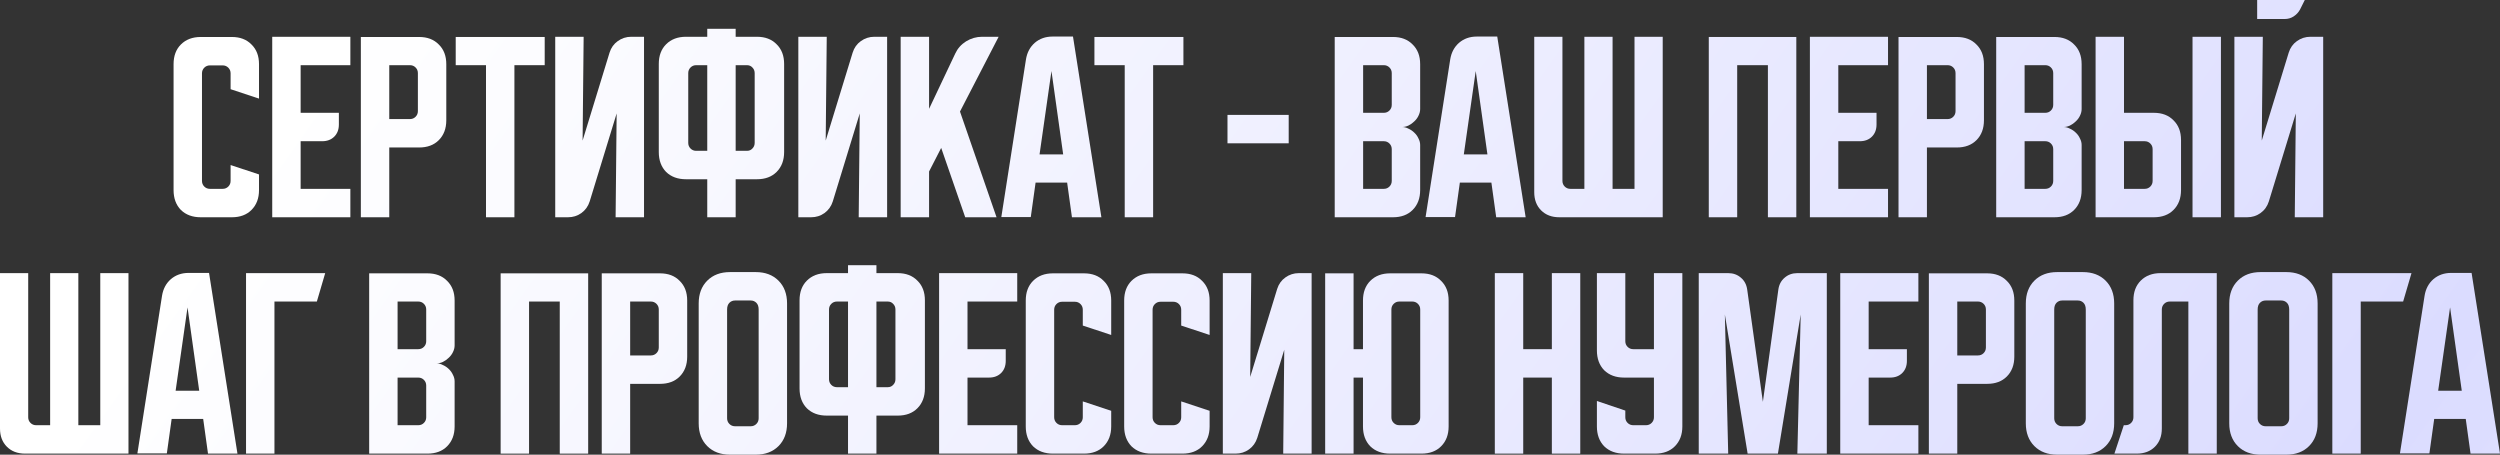 <?xml version="1.0" encoding="UTF-8"?> <svg xmlns="http://www.w3.org/2000/svg" viewBox="0 0 698.082 126.958" fill="none"><rect x="0" y="0" width="698.082" height="126.958" fill="#333333" stroke="none"/><path d="M677.025 82.567C677.335 80.661 678.152 79.125 679.474 77.959C680.836 76.792 682.489 76.208 684.433 76.208H690.149L698.082 126.667H689.857L688.517 116.983H679.707L678.367 126.608H670.141L677.025 82.567ZM680.816 109.109H687.407L684.141 85.833L680.816 109.109Z" fill="url(#paint0_linear_408_2721)"></path><path d="M673.368 76.267L671.036 84.2H659.194V126.667H651.261V76.267H673.368Z" fill="url(#paint1_linear_408_2721)"></path><path d="M622.48 84.725C622.48 82.081 623.278 79.961 624.872 78.367C626.467 76.772 628.586 75.975 631.231 75.975H638.407C641.051 75.975 643.17 76.772 644.765 78.367C646.36 79.961 647.155 82.081 647.155 84.725V118.208C647.155 120.853 646.36 122.972 644.765 124.567C643.17 126.161 641.051 126.958 638.407 126.958H631.231C628.586 126.958 626.467 126.161 624.872 124.567C623.278 122.972 622.48 120.853 622.48 118.208V84.725ZM632.631 119.025H637.007C637.627 119.025 638.152 118.811 638.582 118.383C639.009 117.956 639.221 117.431 639.221 116.808V86.417C639.221 85.6 639.009 84.978 638.582 84.55C638.152 84.122 637.627 83.908 637.007 83.908H632.631C632.008 83.908 631.483 84.122 631.056 84.55C630.628 84.978 630.414 85.6 630.414 86.417V116.808C630.414 117.431 630.628 117.956 631.056 118.383C631.483 118.811 632.008 119.025 632.631 119.025Z" fill="url(#paint2_linear_408_2721)"></path><path d="M590.411 126.667L593.035 118.733H593.502C594.125 118.733 594.65 118.52 595.077 118.092C595.504 117.664 595.719 117.139 595.719 116.517V83.85C595.719 81.556 596.399 79.728 597.761 78.367C599.161 76.967 601.008 76.267 603.303 76.267H618.994V126.667H611.061V84.2H605.869C605.247 84.2 604.722 84.414 604.295 84.842C603.867 85.27 603.652 85.795 603.652 86.417V119.667C603.652 121.767 603.01 123.458 601.728 124.742C600.443 126.025 598.754 126.667 596.652 126.667H590.411Z" fill="url(#paint3_linear_408_2721)"></path><path d="M565.674 84.725C565.674 82.081 566.471 79.961 568.066 78.367C569.661 76.772 571.78 75.975 574.424 75.975H581.6C584.245 75.975 586.364 76.772 587.956 78.367C589.551 79.961 590.348 82.081 590.348 84.725V118.208C590.348 120.853 589.551 122.972 587.956 124.567C586.364 126.161 584.245 126.958 581.6 126.958H574.424C571.78 126.958 569.661 126.161 568.066 124.567C566.471 122.972 565.674 120.853 565.674 118.208V84.725ZM575.824 119.025H580.198C580.82 119.025 581.345 118.811 581.775 118.383C582.203 117.956 582.415 117.431 582.415 116.808V86.417C582.415 85.6 582.203 84.978 581.775 84.55C581.345 84.122 580.82 83.908 580.198 83.908H575.824C575.202 83.908 574.677 84.122 574.25 84.55C573.822 84.978 573.607 85.6 573.607 86.417V116.808C573.607 117.431 573.822 117.956 574.25 118.383C574.677 118.811 575.202 119.025 575.824 119.025Z" fill="url(#paint4_linear_408_2721)"></path><path d="M538.603 76.325H554.879C557.174 76.325 559.001 77.025 560.363 78.425C561.763 79.786 562.462 81.614 562.462 83.908V99.6C562.462 101.895 561.763 103.742 560.363 105.142C559.001 106.503 557.174 107.183 554.879 107.183H546.536V126.667H538.603V76.325ZM546.536 84.2V99.25H552.312C552.935 99.25 553.46 99.036 553.887 98.608C554.314 98.181 554.529 97.656 554.529 97.033V86.417C554.529 85.794 554.314 85.27 553.887 84.842C553.46 84.414 552.935 84.2 552.312 84.2H546.536Z" fill="url(#paint5_linear_408_2721)"></path><path d="M513.857 76.267H535.674V84.2H521.792V97.5H532.467V100.767C532.467 102.167 532.037 103.294 531.182 104.15C530.328 105.006 529.2 105.433 527.798 105.433H521.792V118.733H535.674V126.667H513.857V76.267Z" fill="url(#paint6_linear_408_2721)"></path><path d="M474.346 126.667V76.267H482.572C483.971 76.267 485.156 76.695 486.128 77.55C487.1 78.367 487.685 79.475 487.88 80.875L492.254 112.2L496.571 80.875C496.766 79.475 497.348 78.367 498.32 77.55C499.293 76.695 500.48 76.267 501.879 76.267H510.105V126.667H501.879L502.812 87.817L496.453 126.667H487.995L481.637 87.817L482.572 126.667H474.346Z" fill="url(#paint7_linear_408_2721)"></path><path d="M445.908 76.267H453.841V95.283C453.841 95.906 454.056 96.431 454.483 96.858C454.911 97.286 455.436 97.5 456.058 97.5H461.834V76.267H469.767V119.083C469.767 121.378 469.067 123.225 467.668 124.625C466.305 125.986 464.478 126.667 462.184 126.667H453.491C451.197 126.667 449.35 125.986 447.95 124.625C446.588 123.225 445.908 121.378 445.908 119.083V111.967L453.841 114.65V116.517C453.841 117.139 454.056 117.664 454.483 118.092C454.911 118.52 455.436 118.733 456.058 118.733H459.617C460.239 118.733 460.764 118.52 461.192 118.092C461.619 117.664 461.834 117.139 461.834 116.517V105.433H453.491C451.197 105.433 449.35 104.753 447.95 103.392C446.588 101.992 445.908 100.144 445.908 97.85V76.267Z" fill="url(#paint8_linear_408_2721)"></path><path d="M417.402 76.267H425.335V97.5H433.328V76.267H441.261V126.667H433.328V105.433H425.335V126.667H417.402V76.267Z" fill="url(#paint9_linear_408_2721)"></path><path d="M370.029 126.667V76.325H377.962V97.5H380.589V83.908C380.589 81.614 381.268 79.786 382.631 78.425C384.03 77.025 385.877 76.325 388.172 76.325H396.922C399.217 76.325 401.044 77.025 402.403 78.425C403.805 79.786 404.505 81.614 404.505 83.908V119.083C404.505 121.378 403.805 123.225 402.403 124.625C401.044 125.986 399.217 126.667 396.922 126.667H388.172C385.877 126.667 384.03 125.986 382.631 124.625C381.268 123.225 380.589 121.378 380.589 119.083V105.433H377.962V126.667H370.029ZM390.739 118.733H394.355C394.978 118.733 395.502 118.52 395.93 118.092C396.357 117.664 396.572 117.139 396.572 116.517V86.417C396.572 85.794 396.357 85.27 395.93 84.842C395.502 84.414 394.978 84.2 394.355 84.2H390.739C390.116 84.2 389.591 84.414 389.164 84.842C388.734 85.27 388.522 85.794 388.522 86.417V116.517C388.522 117.139 388.734 117.664 389.164 118.092C389.591 118.52 390.116 118.733 390.739 118.733Z" fill="url(#paint10_linear_408_2721)"></path><path d="M341.455 126.667V76.267H349.389L349.096 105.258L356.622 80.7C357.049 79.339 357.809 78.269 358.896 77.492C360.023 76.675 361.288 76.267 362.688 76.267H366.247V126.667H358.314L358.606 97.675L351.081 122.233C350.653 123.595 349.873 124.684 348.746 125.5C347.659 126.278 346.414 126.667 345.015 126.667H341.455Z" fill="url(#paint11_linear_408_2721)"></path><path d="M313.907 119.083V83.908C313.907 81.614 314.587 79.786 315.949 78.425C317.349 77.025 319.196 76.325 321.49 76.325H330.181C332.475 76.325 334.305 77.025 335.664 78.425C337.064 79.786 337.764 81.614 337.764 83.908V93.533L329.831 90.908V86.475C329.831 85.853 329.618 85.328 329.191 84.9C328.761 84.472 328.236 84.258 327.614 84.258H324.057C323.435 84.258 322.91 84.472 322.483 84.9C322.053 85.328 321.84 85.853 321.84 86.475V116.517C321.84 117.139 322.053 117.664 322.483 118.092C322.91 118.52 323.435 118.733 324.057 118.733H327.614C328.236 118.733 328.761 118.52 329.191 118.092C329.618 117.664 329.831 117.139 329.831 116.517V112.083L337.764 114.708V119.083C337.764 121.378 337.064 123.225 335.664 124.625C334.305 125.986 332.475 126.667 330.181 126.667H321.49C319.196 126.667 317.349 125.986 315.949 124.625C314.587 123.225 313.907 121.378 313.907 119.083Z" fill="url(#paint12_linear_408_2721)"></path><path d="M286.426 119.083V83.908C286.426 81.614 287.106 79.786 288.468 78.425C289.868 77.025 291.715 76.325 294.009 76.325H302.7C304.994 76.325 306.824 77.025 308.183 78.425C309.583 79.786 310.285 81.614 310.285 83.908V93.533L302.35 90.908V86.475C302.35 85.853 302.137 85.328 301.71 84.9C301.283 84.472 300.755 84.258 300.135 84.258H296.576C295.954 84.258 295.429 84.472 295.002 84.9C294.574 85.328 294.359 85.853 294.359 86.475V116.517C294.359 117.139 294.574 117.664 295.002 118.092C295.429 118.52 295.954 118.733 296.576 118.733H300.135C300.755 118.733 301.283 118.52 301.71 118.092C302.137 117.664 302.35 117.139 302.35 116.517V112.083L310.285 114.708V119.083C310.285 121.378 309.583 123.225 308.183 124.625C306.824 125.986 304.994 126.667 302.7 126.667H294.009C291.715 126.667 289.868 125.986 288.468 124.625C287.106 123.225 286.426 121.378 286.426 119.083Z" fill="url(#paint13_linear_408_2721)"></path><path d="M262.227 76.267H284.044V84.2H270.16V97.5H280.835V100.767C280.835 102.167 280.408 103.294 279.553 104.15C278.696 105.006 277.568 105.433 276.169 105.433H270.16V118.733H284.044V126.667H262.227V76.267Z" fill="url(#paint14_linear_408_2721)"></path><path d="M223.262 108.467V83.85C223.262 81.556 223.942 79.728 225.303 78.367C226.704 76.967 228.551 76.267 230.845 76.267H236.795V74.05H244.728V76.267H250.677C252.972 76.267 254.801 76.967 256.161 78.367C257.561 79.728 258.263 81.556 258.263 83.85V108.467C258.263 110.761 257.561 112.608 256.161 114.008C254.801 115.37 252.972 116.05 250.677 116.05H244.728V126.667H236.795V116.05H230.845C228.551 116.05 226.704 115.37 225.303 114.008C223.942 112.608 223.262 110.761 223.262 108.467ZM244.728 84.2V108.117H247.878C248.501 108.117 249.006 107.903 249.395 107.475C249.823 107.047 250.037 106.522 250.037 105.9V86.417C250.037 85.795 249.823 85.27 249.395 84.842C249.006 84.414 248.501 84.2 247.878 84.2H244.728ZM231.487 86.417V105.9C231.487 106.522 231.701 107.047 232.128 107.475C232.556 107.903 233.081 108.117 233.703 108.117H236.795V84.2H233.703C233.081 84.2 232.556 84.414 232.128 84.842C231.701 85.27 231.487 85.795 231.487 86.417Z" fill="url(#paint15_linear_408_2721)"></path><path d="M195.098 84.725C195.098 82.081 195.895 79.961 197.489 78.367C199.084 76.772 201.203 75.975 203.848 75.975H211.023C213.667 75.975 215.787 76.772 217.381 78.367C218.976 79.961 219.773 82.081 219.773 84.725V118.208C219.773 120.853 218.976 122.972 217.381 124.567C215.787 126.161 213.667 126.958 211.023 126.958H203.848C201.203 126.958 199.084 126.161 197.489 124.567C195.895 122.972 195.098 120.853 195.098 118.208V84.725ZM205.248 119.025H209.623C210.245 119.025 210.77 118.811 211.198 118.383C211.625 117.956 211.839 117.431 211.839 116.808V86.417C211.839 85.6 211.625 84.978 211.198 84.55C210.77 84.122 210.245 83.908 209.623 83.908H205.248C204.626 83.908 204.1 84.122 203.673 84.55C203.245 84.978 203.031 85.6 203.031 86.417V116.808C203.031 117.431 203.245 117.956 203.673 118.383C204.1 118.811 204.626 119.025 205.248 119.025Z" fill="url(#paint16_linear_408_2721)"></path><path d="M168.027 76.325H184.302C186.597 76.325 188.425 77.025 189.786 78.425C191.186 79.786 191.886 81.614 191.886 83.908V99.6C191.886 101.895 191.186 103.742 189.786 105.142C188.425 106.503 186.597 107.183 184.302 107.183H175.961V126.667H168.027V76.325ZM175.961 84.2V99.25H181.736C182.358 99.25 182.883 99.036 183.311 98.608C183.739 98.181 183.952 97.656 183.952 97.033V86.417C183.952 85.794 183.739 85.27 183.311 84.842C182.883 84.414 182.358 84.2 181.736 84.2H175.961Z" fill="url(#paint17_linear_408_2721)"></path><path d="M139.795 76.325H164.237V126.667H156.303V84.2H147.728V126.667H139.795V76.325Z" fill="url(#paint18_linear_408_2721)"></path><path d="M103.086 76.325H119.361C121.656 76.325 123.483 77.025 124.844 78.425C126.244 79.786 126.944 81.614 126.944 83.908V96.45C126.944 97.072 126.789 97.695 126.478 98.317C126.205 98.9 125.817 99.425 125.311 99.892C124.844 100.358 124.3 100.747 123.678 101.058C123.094 101.331 122.511 101.467 121.928 101.467C122.511 101.467 123.094 101.622 123.678 101.933C124.3 102.205 124.844 102.575 125.311 103.042C125.817 103.508 126.205 104.053 126.478 104.675C126.789 105.258 126.944 105.861 126.944 106.483V119.083C126.944 121.378 126.244 123.225 124.844 124.625C123.483 125.986 121.656 126.667 119.361 126.667H103.086V76.325ZM111.019 105.433V118.733H116.794C117.417 118.733 117.941 118.52 118.369 118.092C118.797 117.664 119.011 117.139 119.011 116.517V107.65C119.011 107.028 118.797 106.503 118.369 106.075C117.941 105.647 117.417 105.433 116.794 105.433H111.019ZM116.794 97.5C117.417 97.5 117.941 97.286 118.369 96.858C118.797 96.431 119.011 95.905 119.011 95.283V86.417C119.011 85.794 118.797 85.27 118.369 84.842C117.941 84.414 117.417 84.2 116.794 84.2H111.019V97.5H116.794Z" fill="url(#paint19_linear_408_2721)"></path><path d="M90.809 76.267L88.476 84.2H76.635V126.667H68.701V76.267H90.809Z" fill="url(#paint20_linear_408_2721)"></path><path d="M45.247 82.567C45.558 80.661 46.374 79.125 47.697 77.959C49.058 76.792 50.711 76.208 52.655 76.208H58.372L66.305 126.667H58.08L56.738 116.983H47.93L46.588 126.608H38.363L45.247 82.567ZM49.038 109.109H55.63L52.363 85.833L49.038 109.109Z" fill="url(#paint21_linear_408_2721)"></path><path d="M0 119.667V76.267H7.875V116.517C7.875 117.139 8.089 117.664 8.517 118.092C8.944 118.52 9.469 118.733 10.092 118.733H14V76.267H21.875V118.733H28V76.267H35.875V126.667H7C4.9 126.667 3.208 126.025 1.925 124.742C0.642 123.458 0 121.767 0 119.667Z" fill="url(#paint22_linear_408_2721)"></path><path d="M631.851 10.267L631.558 39.258L639.084 14.7C639.511 13.339 640.269 12.269 641.358 11.492C642.486 10.675 643.75 10.267 645.15 10.267H648.709V60.667H640.774L641.066 31.675L633.54 56.233C633.113 57.594 632.336 58.683 631.208 59.5C630.119 60.278 628.874 60.667 627.474 60.667H623.915V10.267H631.851ZM643.575 0L642.233 2.683C641.806 3.461 641.203 4.103 640.424 4.608C639.686 5.075 638.869 5.308 637.974 5.308H630.274V0H643.575Z" fill="url(#paint23_linear_408_2721)"></path><path d="M593.09 10.267V31.5H601.43C603.725 31.5 605.555 32.2 606.914 33.6C608.314 34.961 609.014 36.789 609.014 39.083V53.083C609.014 55.378 608.314 57.225 606.914 58.625C605.555 59.986 603.725 60.667 601.43 60.667H585.157V10.267H593.09ZM612.223 60.667V10.267H620.156V60.667H612.223ZM593.09 39.434V52.733H598.864C599.486 52.733 600.011 52.52 600.441 52.092C600.868 51.664 601.081 51.139 601.081 50.517V41.65C601.081 41.028 600.868 40.503 600.441 40.075C600.011 39.647 599.486 39.434 598.864 39.434H593.09Z" fill="url(#paint24_linear_408_2721)"></path><path d="M557.404 10.325H573.677C575.972 10.325 577.799 11.025 579.161 12.425C580.561 13.786 581.26 15.614 581.26 17.908V30.45C581.26 31.072 581.105 31.694 580.795 32.317C580.523 32.9 580.133 33.425 579.628 33.892C579.161 34.358 578.616 34.747 577.994 35.058C577.411 35.331 576.826 35.467 576.244 35.467C576.826 35.467 577.411 35.622 577.994 35.933C578.616 36.206 579.161 36.575 579.628 37.042C580.133 37.508 580.523 38.053 580.795 38.675C581.105 39.258 581.26 39.861 581.26 40.483V53.083C581.26 55.378 580.561 57.225 579.161 58.625C577.799 59.986 575.972 60.667 573.677 60.667H557.404V10.325ZM565.337 39.433V52.733H571.11C571.733 52.733 572.258 52.519 572.685 52.092C573.115 51.664 573.327 51.139 573.327 50.517V41.65C573.327 41.028 573.115 40.503 572.685 40.075C572.258 39.647 571.733 39.433 571.11 39.433H565.337ZM571.11 31.5C571.733 31.5 572.258 31.286 572.685 30.858C573.115 30.43 573.327 29.906 573.327 29.283V20.417C573.327 19.794 573.115 19.269 572.685 18.842C572.258 18.414 571.733 18.2 571.11 18.2H565.337V31.5H571.11Z" fill="url(#paint25_linear_408_2721)"></path><path d="M530.128 10.325H546.401C548.696 10.325 550.525 11.025 551.885 12.425C553.285 13.786 553.984 15.614 553.984 17.908V33.6C553.984 35.894 553.285 37.742 551.885 39.142C550.525 40.503 548.696 41.183 546.401 41.183H538.061V60.667H530.128V10.325ZM538.061 18.2V33.25H543.834C544.457 33.25 544.982 33.036 545.411 32.608C545.839 32.181 546.051 31.655 546.051 31.033V20.417C546.051 19.794 545.839 19.269 545.411 18.842C544.982 18.414 544.457 18.2 543.834 18.2H538.061Z" fill="url(#paint26_linear_408_2721)"></path><path d="M505.381 10.267H527.198V18.2H513.314V31.5H523.989V34.767C523.989 36.167 523.562 37.295 522.707 38.15C521.85 39.006 520.722 39.434 519.323 39.434H513.314V52.733H527.198V60.667H505.381V10.267Z" fill="url(#paint27_linear_408_2721)"></path><path d="M477.148 10.325H501.589V60.667H493.656V18.2H485.081V60.667H477.148V10.325Z" fill="url(#paint28_linear_408_2721)"></path><path d="M428.41 53.667V10.267H436.283V50.517C436.283 51.139 436.498 51.664 436.925 52.092C437.352 52.52 437.877 52.733 438.5 52.733H442.409V10.267H450.284V52.733H456.408V10.267H464.283V60.667H435.408C433.308 60.667 431.616 60.025 430.334 58.742C429.049 57.458 428.41 55.767 428.41 53.667Z" fill="url(#paint29_linear_408_2721)"></path><path d="M404.953 16.567C405.265 14.661 406.082 13.125 407.405 11.958C408.764 10.792 410.419 10.208 412.361 10.208H418.08L426.013 60.667H417.787L416.445 50.984H407.637L406.295 60.608H398.069L404.953 16.567ZM408.744 43.108H415.338L412.071 19.833L408.744 43.108Z" fill="url(#paint30_linear_408_2721)"></path><path d="M372.695 10.325H388.972C391.266 10.325 393.093 11.025 394.453 12.425C395.855 13.786 396.555 15.614 396.555 17.908V30.45C396.555 31.072 396.397 31.694 396.087 32.317C395.815 32.9 395.425 33.425 394.92 33.892C394.453 34.358 393.91 34.747 393.288 35.058C392.703 35.331 392.121 35.467 391.536 35.467C392.121 35.467 392.703 35.622 393.288 35.933C393.91 36.206 394.453 36.575 394.92 37.042C395.425 37.508 395.815 38.053 396.087 38.675C396.397 39.258 396.555 39.861 396.555 40.483V53.083C396.555 55.378 395.855 57.225 394.453 58.625C393.093 59.986 391.266 60.667 388.972 60.667H372.695V10.325ZM380.629 39.433V52.733H386.405C387.027 52.733 387.552 52.519 387.979 52.092C388.407 51.664 388.622 51.139 388.622 50.517V41.65C388.622 41.028 388.407 40.503 387.979 40.075C387.552 39.647 387.027 39.433 386.405 39.433H380.629ZM386.405 31.5C387.027 31.5 387.552 31.286 387.979 30.858C388.407 30.43 388.622 29.906 388.622 29.283V20.417C388.622 19.794 388.407 19.269 387.979 18.842C387.552 18.414 387.027 18.2 386.405 18.2H380.629V31.5H386.405Z" fill="url(#paint31_linear_408_2721)"></path><path d="M342.755 40.017V32.083H359.846V40.017H342.755Z" fill="url(#paint32_linear_408_2721)"></path><path d="M305.599 10.325H330.448V18.2H321.99V60.667H314.057V18.2H305.599V10.325Z" fill="url(#paint33_linear_408_2721)"></path><path d="M286.486 16.567C286.799 14.661 287.616 13.125 288.938 11.958C290.298 10.792 291.95 10.208 293.894 10.208H299.613L307.546 60.667H299.321L297.978 50.984H289.171L287.828 60.608H279.603L286.486 16.567ZM290.278 43.108H296.871L293.604 19.833L290.278 43.108Z" fill="url(#paint34_linear_408_2721)"></path><path d="M259.428 10.267V30.392L266.718 14.992C267.381 13.553 268.391 12.406 269.753 11.55C271.152 10.695 272.649 10.267 274.244 10.267H278.853L268.061 31.15L278.268 60.667H269.52L262.812 41.3L259.428 47.892V60.667H251.495V10.267H259.428Z" fill="url(#paint35_linear_408_2721)"></path><path d="M222.92 60.667V10.267H230.853L230.562 39.258L238.087 14.7C238.514 13.339 239.273 12.27 240.362 11.492C241.489 10.675 242.753 10.267 244.153 10.267H247.712V60.667H239.778L240.07 31.675L232.545 56.233C232.117 57.594 231.339 58.683 230.212 59.5C229.123 60.278 227.878 60.667 226.478 60.667H222.92Z" fill="url(#paint36_linear_408_2721)"></path><path d="M183.955 42.467V17.85C183.955 15.556 184.636 13.728 185.997 12.367C187.397 10.967 189.244 10.267 191.538 10.267H197.489V8.05H205.422V10.267H211.372C213.666 10.267 215.494 10.967 216.855 12.367C218.255 13.728 218.955 15.556 218.955 17.85V42.467C218.955 44.761 218.255 46.608 216.855 48.008C215.494 49.369 213.666 50.05 211.372 50.05H205.422V60.667H197.489V50.05H191.538C189.244 50.05 187.397 49.369 185.997 48.008C184.636 46.608 183.955 44.761 183.955 42.467ZM205.422 18.2V42.117H208.572C209.194 42.117 209.7 41.903 210.089 41.475C210.516 41.047 210.73 40.522 210.73 39.9V20.417C210.73 19.794 210.516 19.269 210.089 18.842C209.7 18.414 209.194 18.2 208.572 18.2H205.422ZM192.18 20.417V39.9C192.18 40.522 192.394 41.047 192.822 41.475C193.25 41.903 193.775 42.117 194.397 42.117H197.489V18.2H194.397C193.775 18.2 193.25 18.414 192.822 18.842C192.394 19.269 192.18 19.794 192.18 20.417Z" fill="url(#paint37_linear_408_2721)"></path><path d="M155.039 60.667V10.267H162.972L162.681 39.258L170.206 14.7C170.634 13.339 171.392 12.27 172.481 11.492C173.609 10.675 174.872 10.267 176.272 10.267H179.831V60.667H171.897L172.189 31.675L164.664 56.233C164.236 57.594 163.458 58.683 162.331 59.5C161.242 60.278 159.998 60.667 158.597 60.667H155.039Z" fill="url(#paint38_linear_408_2721)"></path><path d="M127.249 10.325H152.098V18.2H143.64V60.667H135.707V18.2H127.249V10.325Z" fill="url(#paint39_linear_408_2721)"></path><path d="M100.762 10.325H117.037C119.331 10.325 121.159 11.025 122.52 12.425C123.92 13.786 124.62 15.614 124.62 17.908V33.6C124.62 35.894 123.92 37.742 122.52 39.142C121.159 40.503 119.331 41.183 117.037 41.183H108.695V60.667H100.762V10.325ZM108.695 18.2V33.25H114.47C115.092 33.25 115.617 33.036 116.045 32.608C116.473 32.181 116.687 31.655 116.687 31.033V20.417C116.687 19.794 116.473 19.269 116.045 18.842C115.617 18.414 115.092 18.2 114.47 18.2H108.695Z" fill="url(#paint40_linear_408_2721)"></path><path d="M76.016 10.267H97.832V18.2H83.949V31.5H94.624V34.767C94.624 36.167 94.196 37.295 93.341 38.15C92.485 39.006 91.357 39.434 89.957 39.434H83.949V52.733H97.832V60.667H76.016V10.267Z" fill="url(#paint41_linear_408_2721)"></path><path d="M48.467 53.083V17.908C48.467 15.614 49.147 13.786 50.508 12.425C51.909 11.025 53.756 10.325 56.05 10.325H64.742C67.036 10.325 68.864 11.025 70.225 12.425C71.625 13.786 72.325 15.614 72.325 17.908V27.533L64.392 24.908V20.475C64.392 19.853 64.178 19.328 63.75 18.9C63.322 18.472 62.797 18.258 62.175 18.258H58.617C57.995 18.258 57.47 18.472 57.042 18.9C56.614 19.328 56.4 19.853 56.4 20.475V50.517C56.4 51.139 56.614 51.664 57.042 52.092C57.47 52.519 57.995 52.733 58.617 52.733H62.175C62.797 52.733 63.322 52.519 63.75 52.092C64.178 51.664 64.392 51.139 64.392 50.517V46.083L72.325 48.708V53.083C72.325 55.378 71.625 57.225 70.225 58.625C68.864 59.986 67.036 60.667 64.742 60.667H56.05C53.756 60.667 51.909 59.986 50.508 58.625C49.147 57.225 48.467 55.378 48.467 53.083Z" fill="url(#paint42_linear_408_2721)"></path><defs><linearGradient id="paint0_linear_408_2721" x1="-11.636" y1="160.205" x2="1991.86" y2="1586.38" gradientUnits="userSpaceOnUse"><stop stop-color="white"></stop><stop offset="0.215" stop-color="#DBDCFF"></stop><stop offset="0.46" stop-color="white"></stop><stop offset="0.71" stop-color="#DBDCFF"></stop><stop offset="1" stop-color="white"></stop></linearGradient><linearGradient id="paint1_linear_408_2721" x1="-11.636" y1="160.205" x2="1991.86" y2="1586.38" gradientUnits="userSpaceOnUse"><stop stop-color="white"></stop><stop offset="0.215" stop-color="#DBDCFF"></stop><stop offset="0.46" stop-color="white"></stop><stop offset="0.71" stop-color="#DBDCFF"></stop><stop offset="1" stop-color="white"></stop></linearGradient><linearGradient id="paint2_linear_408_2721" x1="-11.636" y1="160.204" x2="1991.86" y2="1586.38" gradientUnits="userSpaceOnUse"><stop stop-color="white"></stop><stop offset="0.215" stop-color="#DBDCFF"></stop><stop offset="0.46" stop-color="white"></stop><stop offset="0.71" stop-color="#DBDCFF"></stop><stop offset="1" stop-color="white"></stop></linearGradient><linearGradient id="paint3_linear_408_2721" x1="-11.636" y1="160.205" x2="1991.86" y2="1586.38" gradientUnits="userSpaceOnUse"><stop stop-color="white"></stop><stop offset="0.215" stop-color="#DBDCFF"></stop><stop offset="0.46" stop-color="white"></stop><stop offset="0.71" stop-color="#DBDCFF"></stop><stop offset="1" stop-color="white"></stop></linearGradient><linearGradient id="paint4_linear_408_2721" x1="-11.636" y1="160.204" x2="1991.86" y2="1586.38" gradientUnits="userSpaceOnUse"><stop stop-color="white"></stop><stop offset="0.215" stop-color="#DBDCFF"></stop><stop offset="0.46" stop-color="white"></stop><stop offset="0.71" stop-color="#DBDCFF"></stop><stop offset="1" stop-color="white"></stop></linearGradient><linearGradient id="paint5_linear_408_2721" x1="-11.636" y1="160.204" x2="1991.86" y2="1586.38" gradientUnits="userSpaceOnUse"><stop stop-color="white"></stop><stop offset="0.215" stop-color="#DBDCFF"></stop><stop offset="0.46" stop-color="white"></stop><stop offset="0.71" stop-color="#DBDCFF"></stop><stop offset="1" stop-color="white"></stop></linearGradient><linearGradient id="paint6_linear_408_2721" x1="-11.636" y1="160.205" x2="1991.86" y2="1586.38" gradientUnits="userSpaceOnUse"><stop stop-color="white"></stop><stop offset="0.215" stop-color="#DBDCFF"></stop><stop offset="0.46" stop-color="white"></stop><stop offset="0.71" stop-color="#DBDCFF"></stop><stop offset="1" stop-color="white"></stop></linearGradient><linearGradient id="paint7_linear_408_2721" x1="-11.636" y1="160.205" x2="1991.86" y2="1586.38" gradientUnits="userSpaceOnUse"><stop stop-color="white"></stop><stop offset="0.215" stop-color="#DBDCFF"></stop><stop offset="0.46" stop-color="white"></stop><stop offset="0.71" stop-color="#DBDCFF"></stop><stop offset="1" stop-color="white"></stop></linearGradient><linearGradient id="paint8_linear_408_2721" x1="-11.636" y1="160.205" x2="1991.86" y2="1586.38" gradientUnits="userSpaceOnUse"><stop stop-color="white"></stop><stop offset="0.215" stop-color="#DBDCFF"></stop><stop offset="0.46" stop-color="white"></stop><stop offset="0.71" stop-color="#DBDCFF"></stop><stop offset="1" stop-color="white"></stop></linearGradient><linearGradient id="paint9_linear_408_2721" x1="-11.636" y1="160.205" x2="1991.86" y2="1586.38" gradientUnits="userSpaceOnUse"><stop stop-color="white"></stop><stop offset="0.215" stop-color="#DBDCFF"></stop><stop offset="0.46" stop-color="white"></stop><stop offset="0.71" stop-color="#DBDCFF"></stop><stop offset="1" stop-color="white"></stop></linearGradient><linearGradient id="paint10_linear_408_2721" x1="-11.636" y1="160.204" x2="1991.86" y2="1586.38" gradientUnits="userSpaceOnUse"><stop stop-color="white"></stop><stop offset="0.215" stop-color="#DBDCFF"></stop><stop offset="0.46" stop-color="white"></stop><stop offset="0.71" stop-color="#DBDCFF"></stop><stop offset="1" stop-color="white"></stop></linearGradient><linearGradient id="paint11_linear_408_2721" x1="-11.636" y1="160.205" x2="1991.86" y2="1586.38" gradientUnits="userSpaceOnUse"><stop stop-color="white"></stop><stop offset="0.215" stop-color="#DBDCFF"></stop><stop offset="0.46" stop-color="white"></stop><stop offset="0.71" stop-color="#DBDCFF"></stop><stop offset="1" stop-color="white"></stop></linearGradient><linearGradient id="paint12_linear_408_2721" x1="-11.636" y1="160.204" x2="1991.86" y2="1586.38" gradientUnits="userSpaceOnUse"><stop stop-color="white"></stop><stop offset="0.215" stop-color="#DBDCFF"></stop><stop offset="0.46" stop-color="white"></stop><stop offset="0.71" stop-color="#DBDCFF"></stop><stop offset="1" stop-color="white"></stop></linearGradient><linearGradient id="paint13_linear_408_2721" x1="-11.636" y1="160.204" x2="1991.86" y2="1586.38" gradientUnits="userSpaceOnUse"><stop stop-color="white"></stop><stop offset="0.215" stop-color="#DBDCFF"></stop><stop offset="0.46" stop-color="white"></stop><stop offset="0.71" stop-color="#DBDCFF"></stop><stop offset="1" stop-color="white"></stop></linearGradient><linearGradient id="paint14_linear_408_2721" x1="-11.636" y1="160.205" x2="1991.86" y2="1586.38" gradientUnits="userSpaceOnUse"><stop stop-color="white"></stop><stop offset="0.215" stop-color="#DBDCFF"></stop><stop offset="0.46" stop-color="white"></stop><stop offset="0.71" stop-color="#DBDCFF"></stop><stop offset="1" stop-color="white"></stop></linearGradient><linearGradient id="paint15_linear_408_2721" x1="-11.636" y1="160.205" x2="1991.86" y2="1586.38" gradientUnits="userSpaceOnUse"><stop stop-color="white"></stop><stop offset="0.215" stop-color="#DBDCFF"></stop><stop offset="0.46" stop-color="white"></stop><stop offset="0.71" stop-color="#DBDCFF"></stop><stop offset="1" stop-color="white"></stop></linearGradient><linearGradient id="paint16_linear_408_2721" x1="-11.636" y1="160.204" x2="1991.86" y2="1586.38" gradientUnits="userSpaceOnUse"><stop stop-color="white"></stop><stop offset="0.215" stop-color="#DBDCFF"></stop><stop offset="0.46" stop-color="white"></stop><stop offset="0.71" stop-color="#DBDCFF"></stop><stop offset="1" stop-color="white"></stop></linearGradient><linearGradient id="paint17_linear_408_2721" x1="-11.636" y1="160.204" x2="1991.86" y2="1586.38" gradientUnits="userSpaceOnUse"><stop stop-color="white"></stop><stop offset="0.215" stop-color="#DBDCFF"></stop><stop offset="0.46" stop-color="white"></stop><stop offset="0.71" stop-color="#DBDCFF"></stop><stop offset="1" stop-color="white"></stop></linearGradient><linearGradient id="paint18_linear_408_2721" x1="-11.636" y1="160.204" x2="1991.86" y2="1586.38" gradientUnits="userSpaceOnUse"><stop stop-color="white"></stop><stop offset="0.215" stop-color="#DBDCFF"></stop><stop offset="0.46" stop-color="white"></stop><stop offset="0.71" stop-color="#DBDCFF"></stop><stop offset="1" stop-color="white"></stop></linearGradient><linearGradient id="paint19_linear_408_2721" x1="-11.636" y1="160.204" x2="1991.86" y2="1586.38" gradientUnits="userSpaceOnUse"><stop stop-color="white"></stop><stop offset="0.215" stop-color="#DBDCFF"></stop><stop offset="0.46" stop-color="white"></stop><stop offset="0.71" stop-color="#DBDCFF"></stop><stop offset="1" stop-color="white"></stop></linearGradient><linearGradient id="paint20_linear_408_2721" x1="-11.636" y1="160.205" x2="1991.86" y2="1586.38" gradientUnits="userSpaceOnUse"><stop stop-color="white"></stop><stop offset="0.215" stop-color="#DBDCFF"></stop><stop offset="0.46" stop-color="white"></stop><stop offset="0.71" stop-color="#DBDCFF"></stop><stop offset="1" stop-color="white"></stop></linearGradient><linearGradient id="paint21_linear_408_2721" x1="-11.636" y1="160.205" x2="1991.86" y2="1586.38" gradientUnits="userSpaceOnUse"><stop stop-color="white"></stop><stop offset="0.215" stop-color="#DBDCFF"></stop><stop offset="0.46" stop-color="white"></stop><stop offset="0.71" stop-color="#DBDCFF"></stop><stop offset="1" stop-color="white"></stop></linearGradient><linearGradient id="paint22_linear_408_2721" x1="-11.636" y1="160.205" x2="1991.86" y2="1586.38" gradientUnits="userSpaceOnUse"><stop stop-color="white"></stop><stop offset="0.215" stop-color="#DBDCFF"></stop><stop offset="0.46" stop-color="white"></stop><stop offset="0.71" stop-color="#DBDCFF"></stop><stop offset="1" stop-color="white"></stop></linearGradient><linearGradient id="paint23_linear_408_2721" x1="-11.636" y1="160.204" x2="1991.86" y2="1586.38" gradientUnits="userSpaceOnUse"><stop stop-color="white"></stop><stop offset="0.215" stop-color="#DBDCFF"></stop><stop offset="0.46" stop-color="white"></stop><stop offset="0.71" stop-color="#DBDCFF"></stop><stop offset="1" stop-color="white"></stop></linearGradient><linearGradient id="paint24_linear_408_2721" x1="-11.636" y1="160.205" x2="1991.86" y2="1586.38" gradientUnits="userSpaceOnUse"><stop stop-color="white"></stop><stop offset="0.215" stop-color="#DBDCFF"></stop><stop offset="0.46" stop-color="white"></stop><stop offset="0.71" stop-color="#DBDCFF"></stop><stop offset="1" stop-color="white"></stop></linearGradient><linearGradient id="paint25_linear_408_2721" x1="-11.636" y1="160.204" x2="1991.86" y2="1586.38" gradientUnits="userSpaceOnUse"><stop stop-color="white"></stop><stop offset="0.215" stop-color="#DBDCFF"></stop><stop offset="0.46" stop-color="white"></stop><stop offset="0.71" stop-color="#DBDCFF"></stop><stop offset="1" stop-color="white"></stop></linearGradient><linearGradient id="paint26_linear_408_2721" x1="-11.636" y1="160.204" x2="1991.86" y2="1586.38" gradientUnits="userSpaceOnUse"><stop stop-color="white"></stop><stop offset="0.215" stop-color="#DBDCFF"></stop><stop offset="0.46" stop-color="white"></stop><stop offset="0.71" stop-color="#DBDCFF"></stop><stop offset="1" stop-color="white"></stop></linearGradient><linearGradient id="paint27_linear_408_2721" x1="-11.636" y1="160.205" x2="1991.86" y2="1586.38" gradientUnits="userSpaceOnUse"><stop stop-color="white"></stop><stop offset="0.215" stop-color="#DBDCFF"></stop><stop offset="0.46" stop-color="white"></stop><stop offset="0.71" stop-color="#DBDCFF"></stop><stop offset="1" stop-color="white"></stop></linearGradient><linearGradient id="paint28_linear_408_2721" x1="-11.636" y1="160.204" x2="1991.86" y2="1586.38" gradientUnits="userSpaceOnUse"><stop stop-color="white"></stop><stop offset="0.215" stop-color="#DBDCFF"></stop><stop offset="0.46" stop-color="white"></stop><stop offset="0.71" stop-color="#DBDCFF"></stop><stop offset="1" stop-color="white"></stop></linearGradient><linearGradient id="paint29_linear_408_2721" x1="-11.636" y1="160.205" x2="1991.86" y2="1586.38" gradientUnits="userSpaceOnUse"><stop stop-color="white"></stop><stop offset="0.215" stop-color="#DBDCFF"></stop><stop offset="0.46" stop-color="white"></stop><stop offset="0.71" stop-color="#DBDCFF"></stop><stop offset="1" stop-color="white"></stop></linearGradient><linearGradient id="paint30_linear_408_2721" x1="-11.636" y1="160.205" x2="1991.86" y2="1586.38" gradientUnits="userSpaceOnUse"><stop stop-color="white"></stop><stop offset="0.215" stop-color="#DBDCFF"></stop><stop offset="0.46" stop-color="white"></stop><stop offset="0.71" stop-color="#DBDCFF"></stop><stop offset="1" stop-color="white"></stop></linearGradient><linearGradient id="paint31_linear_408_2721" x1="-11.636" y1="160.204" x2="1991.86" y2="1586.38" gradientUnits="userSpaceOnUse"><stop stop-color="white"></stop><stop offset="0.215" stop-color="#DBDCFF"></stop><stop offset="0.46" stop-color="white"></stop><stop offset="0.71" stop-color="#DBDCFF"></stop><stop offset="1" stop-color="white"></stop></linearGradient><linearGradient id="paint32_linear_408_2721" x1="-11.636" y1="160.204" x2="1991.86" y2="1586.38" gradientUnits="userSpaceOnUse"><stop stop-color="white"></stop><stop offset="0.215" stop-color="#DBDCFF"></stop><stop offset="0.46" stop-color="white"></stop><stop offset="0.71" stop-color="#DBDCFF"></stop><stop offset="1" stop-color="white"></stop></linearGradient><linearGradient id="paint33_linear_408_2721" x1="-11.636" y1="160.204" x2="1991.86" y2="1586.38" gradientUnits="userSpaceOnUse"><stop stop-color="white"></stop><stop offset="0.215" stop-color="#DBDCFF"></stop><stop offset="0.46" stop-color="white"></stop><stop offset="0.71" stop-color="#DBDCFF"></stop><stop offset="1" stop-color="white"></stop></linearGradient><linearGradient id="paint34_linear_408_2721" x1="-11.636" y1="160.205" x2="1991.86" y2="1586.38" gradientUnits="userSpaceOnUse"><stop stop-color="white"></stop><stop offset="0.215" stop-color="#DBDCFF"></stop><stop offset="0.46" stop-color="white"></stop><stop offset="0.71" stop-color="#DBDCFF"></stop><stop offset="1" stop-color="white"></stop></linearGradient><linearGradient id="paint35_linear_408_2721" x1="-11.636" y1="160.205" x2="1991.86" y2="1586.38" gradientUnits="userSpaceOnUse"><stop stop-color="white"></stop><stop offset="0.215" stop-color="#DBDCFF"></stop><stop offset="0.46" stop-color="white"></stop><stop offset="0.71" stop-color="#DBDCFF"></stop><stop offset="1" stop-color="white"></stop></linearGradient><linearGradient id="paint36_linear_408_2721" x1="-11.636" y1="160.205" x2="1991.86" y2="1586.38" gradientUnits="userSpaceOnUse"><stop stop-color="white"></stop><stop offset="0.215" stop-color="#DBDCFF"></stop><stop offset="0.46" stop-color="white"></stop><stop offset="0.71" stop-color="#DBDCFF"></stop><stop offset="1" stop-color="white"></stop></linearGradient><linearGradient id="paint37_linear_408_2721" x1="-11.636" y1="160.205" x2="1991.86" y2="1586.38" gradientUnits="userSpaceOnUse"><stop stop-color="white"></stop><stop offset="0.215" stop-color="#DBDCFF"></stop><stop offset="0.46" stop-color="white"></stop><stop offset="0.71" stop-color="#DBDCFF"></stop><stop offset="1" stop-color="white"></stop></linearGradient><linearGradient id="paint38_linear_408_2721" x1="-11.636" y1="160.205" x2="1991.86" y2="1586.38" gradientUnits="userSpaceOnUse"><stop stop-color="white"></stop><stop offset="0.215" stop-color="#DBDCFF"></stop><stop offset="0.46" stop-color="white"></stop><stop offset="0.71" stop-color="#DBDCFF"></stop><stop offset="1" stop-color="white"></stop></linearGradient><linearGradient id="paint39_linear_408_2721" x1="-11.636" y1="160.204" x2="1991.86" y2="1586.38" gradientUnits="userSpaceOnUse"><stop stop-color="white"></stop><stop offset="0.215" stop-color="#DBDCFF"></stop><stop offset="0.46" stop-color="white"></stop><stop offset="0.71" stop-color="#DBDCFF"></stop><stop offset="1" stop-color="white"></stop></linearGradient><linearGradient id="paint40_linear_408_2721" x1="-11.636" y1="160.204" x2="1991.86" y2="1586.38" gradientUnits="userSpaceOnUse"><stop stop-color="white"></stop><stop offset="0.215" stop-color="#DBDCFF"></stop><stop offset="0.46" stop-color="white"></stop><stop offset="0.71" stop-color="#DBDCFF"></stop><stop offset="1" stop-color="white"></stop></linearGradient><linearGradient id="paint41_linear_408_2721" x1="-11.636" y1="160.205" x2="1991.86" y2="1586.38" gradientUnits="userSpaceOnUse"><stop stop-color="white"></stop><stop offset="0.215" stop-color="#DBDCFF"></stop><stop offset="0.46" stop-color="white"></stop><stop offset="0.71" stop-color="#DBDCFF"></stop><stop offset="1" stop-color="white"></stop></linearGradient><linearGradient id="paint42_linear_408_2721" x1="-11.636" y1="160.204" x2="1991.86" y2="1586.38" gradientUnits="userSpaceOnUse"><stop stop-color="white"></stop><stop offset="0.215" stop-color="#DBDCFF"></stop><stop offset="0.46" stop-color="white"></stop><stop offset="0.71" stop-color="#DBDCFF"></stop><stop offset="1" stop-color="white"></stop></linearGradient></defs></svg> 